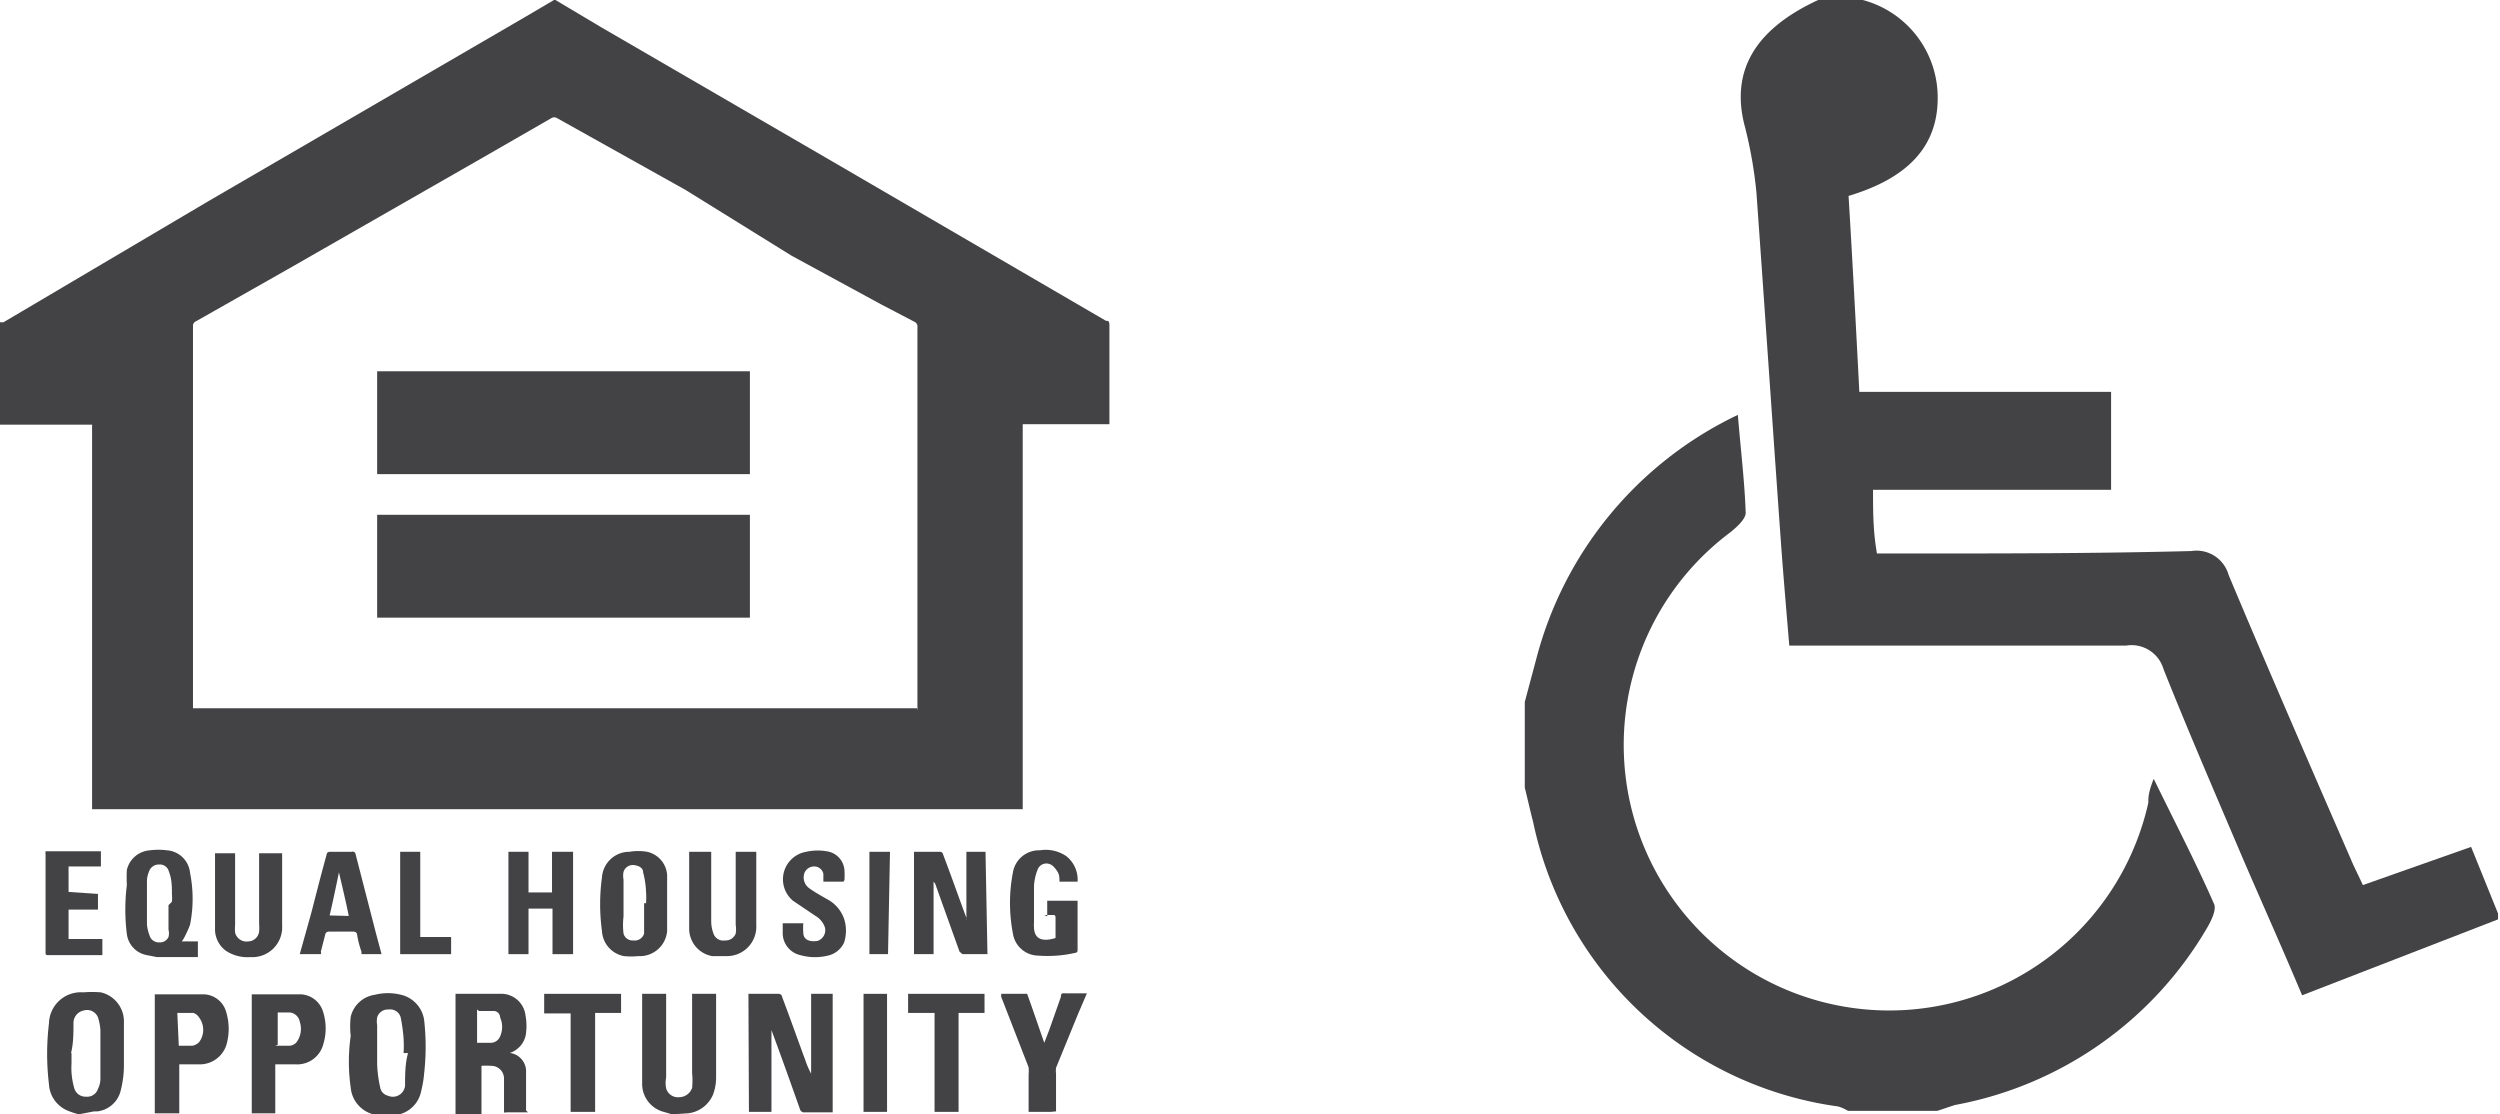 <svg xmlns="http://www.w3.org/2000/svg" width="51.04" height="22.75" viewBox="0 0 51.04 22.75">
  <defs>
    <style>
      .cls-1 {
        fill: #434345;
      }
    </style>
  </defs>
  <g id="Layer_2" data-name="Layer 2">
    <g id="Layer_1-2" data-name="Layer 1">
      <g>
        <path class="cls-1" d="M51,18.77l-4,1.55c-.42-1-.83-1.91-1.23-2.84-.54-1.27-1.09-2.54-1.6-3.82a.68.68,0,0,0-.76-.48c-2.07,0-4.13,0-6.19,0h-.69c-.06-.72-.12-1.41-.17-2.1-.17-2.38-.33-4.76-.5-7.14a8.82,8.82,0,0,0-.23-1.33c-.31-1.13.17-2,1.49-2.61h.91s0,0,0,0a2.06,2.06,0,0,1,1.53,2c0,1-.62,1.64-1.82,2,.08,1.31.15,2.64.22,4h5.14V10H38.24c0,.45,0,.84.08,1.3H39c1.91,0,3.83,0,5.74-.05a.68.68,0,0,1,.76.49c.81,1.93,1.65,3.86,2.49,5.79.07.17.16.34.25.54l2.21-.78L51,18.65Z"/>
        <path class="cls-1" d="M31.13,14.33l.23-.86a7.65,7.65,0,0,1,4.12-5c.06.73.14,1.38.16,2,0,.13-.19.3-.33.41a5.42,5.42,0,1,0,8.55,5.51c0-.11,0-.21.11-.49.46.94.87,1.73,1.23,2.55.06.12-.06.36-.15.51a7.54,7.54,0,0,1-5.14,3.6l-.36.12H37.73a.88.88,0,0,0-.2-.09,7.39,7.39,0,0,1-6.23-5.81c-.06-.23-.11-.46-.17-.7Z"/>
      </g>
      <g>
        <path class="cls-1" d="M21.38,18.71v-.32H22s0,0,0,.07c0,.3,0,.61,0,.92,0,.05,0,.07-.08.08a2.48,2.48,0,0,1-.72.05.53.53,0,0,1-.52-.45,3.29,3.29,0,0,1,0-1.25.54.54,0,0,1,.55-.45.74.74,0,0,1,.54.12A.61.61,0,0,1,22,18s0,0,0,0h-.37c0-.08,0-.15-.05-.22s-.1-.14-.2-.15a.19.19,0,0,0-.19.11,1.05,1.05,0,0,0-.08.35c0,.26,0,.51,0,.76a.2.2,0,0,0,0,.07c0,.29.22.3.44.23,0,0,0,0,0-.05v-.37s0-.06-.05-.05h-.18"/>
        <path class="cls-1" d="M21.45,22.7H21v-.08c0-.23,0-.45,0-.68a.77.77,0,0,0,0-.15l-.56-1.44a.39.39,0,0,0,0-.06h.53c.12.33.23.66.35,1l.1-.26.24-.68c0-.05,0-.08.1-.07h.43l-.18.42-.45,1.1a.5.5,0,0,0,0,.12v.77"/>
        <g>
          <path class="cls-1" d="M11.34,0l.94.56L17,3.3l5.58,3.25c.05,0,.07,0,.07.11v2H20.88v7.86h-19V8.67H0V6.58l.07,0L4.25,4.11,10.75.33,11.31,0Zm7.39,14.5V6.69a.11.11,0,0,0-.06-.12L18,6.22l-1.84-1L14,3.88,11.37,2.41a.11.11,0,0,0-.11,0l-1.39.8-4,2.29L4,6.56a.1.1,0,0,0-.06.1c0,.42,0,.84,0,1.26v6.54l14.78,0"/>
          <path class="cls-1" d="M7.74,22.75l-.12,0a.62.62,0,0,1-.46-.55,3.69,3.69,0,0,1,0-1.05,1.74,1.74,0,0,1,0-.39.59.59,0,0,1,.49-.45,1.1,1.1,0,0,1,.54,0,.62.62,0,0,1,.47.52,4.88,4.88,0,0,1,0,1.08,2.25,2.25,0,0,1-.06.36.61.61,0,0,1-.49.49l-.08,0Zm.5-1.25h0a2.81,2.81,0,0,0,0-.29,3.32,3.32,0,0,0-.06-.44.22.22,0,0,0-.24-.16.23.23,0,0,0-.24.16.47.47,0,0,0,0,.16c0,.27,0,.53,0,.79a2.42,2.42,0,0,0,.06.47.21.21,0,0,0,.16.18.25.25,0,0,0,.35-.21c0-.22,0-.44.06-.66"/>
          <path class="cls-1" d="M1.61,22.75a1.69,1.69,0,0,1-.24-.08A.62.62,0,0,1,1,22.14a5.23,5.23,0,0,1,0-1.25.65.65,0,0,1,.7-.63,2.1,2.1,0,0,1,.36,0,.61.61,0,0,1,.47.57c0,.3,0,.61,0,.92a2.05,2.05,0,0,1-.06.49.56.56,0,0,1-.48.45l-.07,0ZM1.46,21.5h0c0,.07,0,.14,0,.21a1.51,1.51,0,0,0,.06.52.24.24,0,0,0,.24.16A.23.23,0,0,0,2,22.23a.46.46,0,0,0,.05-.2c0-.32,0-.64,0-1A1.07,1.07,0,0,0,2,20.77a.24.24,0,0,0-.29-.14.26.26,0,0,0-.21.26c0,.2,0,.41-.05.61"/>
          <path class="cls-1" d="M13.72,22.75l-.17-.05a.59.59,0,0,1-.44-.57c0-.61,0-1.22,0-1.84h.49V22a.57.57,0,0,0,0,.22.25.25,0,0,0,.27.18.28.28,0,0,0,.26-.19,1.45,1.45,0,0,0,0-.3V20.29h.49v.08c0,.54,0,1.08,0,1.62a1,1,0,0,1-.06.35.63.63,0,0,1-.52.39l0,0Z"/>
          <path class="cls-1" d="M15.28,20.29h.62s.06,0,.07.07c.16.42.31.85.47,1.28a1.69,1.69,0,0,0,.12.28V20.29H17v2.42h-.17c-.14,0-.27,0-.4,0a.09.09,0,0,1-.1-.07c-.19-.54-.38-1.07-.58-1.61,0,0,0,0,0-.05V22.7h-.46Z"/>
          <path class="cls-1" d="M10.78,22.71h-.44a.07.07,0,0,1-.05,0l0-.25c0-.14,0-.29,0-.44a.26.26,0,0,0-.27-.26,1.2,1.2,0,0,0-.19,0v1H9.3V20.29h.9a.5.5,0,0,1,.53.45,1.13,1.13,0,0,1,0,.41.49.49,0,0,1-.33.35l-.05,0,.08,0a.38.38,0,0,1,.31.4l0,.63s0,.09,0,.14m-1-2.06v.68H10a.21.21,0,0,0,.21-.13.48.48,0,0,0,0-.39c0-.07-.06-.13-.13-.13l-.3,0"/>
          <path class="cls-1" d="M20.16,19.48h-.51s0,0-.06-.05l-.48-1.34a.2.2,0,0,0-.05-.09v1.48h-.4V17.39h.5c.06,0,.08,0,.1.07.16.42.31.85.47,1.28a.21.21,0,0,0,0,.06V17.39h.39Z"/>
          <path class="cls-1" d="M3.16,20.3c.33,0,.65,0,1,0a.49.49,0,0,1,.46.37,1.17,1.17,0,0,1,0,.67.57.57,0,0,1-.56.39h-.4v1H3.16Zm.49,1.05h.27a.24.24,0,0,0,.15-.08.42.42,0,0,0,0-.49.23.23,0,0,0-.12-.1c-.11,0-.21,0-.33,0Z"/>
          <path class="cls-1" d="M5.14,20.3h1a.5.5,0,0,1,.46.37,1.11,1.11,0,0,1,0,.65.55.55,0,0,1-.56.41H5.62v1H5.14Zm.48,1.05h.27a.2.2,0,0,0,.17-.08.46.46,0,0,0,.06-.41.23.23,0,0,0-.21-.19H5.67l0,0c0,.23,0,.44,0,.66"/>
          <path class="cls-1" d="M3.71,19.22l.33,0v.32H4l-.8,0L3,19.5a.5.5,0,0,1-.41-.43,4,4,0,0,1,0-1,2.87,2.87,0,0,1,0-.31.52.52,0,0,1,.47-.4,1.37,1.37,0,0,1,.35,0,.51.51,0,0,1,.47.46,2.7,2.7,0,0,1,0,1.06,2.09,2.09,0,0,1-.14.3m-.23-.77h0a.75.75,0,0,0,0-.15c0-.15,0-.31-.06-.46a.19.19,0,0,0-.2-.15.21.21,0,0,0-.21.15A.5.5,0,0,0,3,18c0,.29,0,.58,0,.88a.92.92,0,0,0,.07.26.2.2,0,0,0,.19.1.19.19,0,0,0,.18-.11.3.3,0,0,0,0-.15c0-.16,0-.33,0-.5"/>
          <polygon class="cls-1" points="10.79 19.48 10.38 19.48 10.38 17.39 10.79 17.39 10.79 18.22 11.27 18.22 11.27 17.39 11.7 17.39 11.7 19.48 11.28 19.48 11.28 18.55 10.79 18.55 10.79 19.48"/>
          <path class="cls-1" d="M13.62,18.43c0,.2,0,.39,0,.58a.56.56,0,0,1-.59.51,1.43,1.43,0,0,1-.29,0,.55.55,0,0,1-.45-.51,4.05,4.05,0,0,1,0-1.1.56.56,0,0,1,.56-.52,1.08,1.08,0,0,1,.36,0,.52.52,0,0,1,.41.47c0,.19,0,.39,0,.58m-.43,0h0a1.77,1.77,0,0,0,0-.23,1.84,1.84,0,0,0-.06-.4c0-.1-.1-.14-.2-.15a.2.2,0,0,0-.2.14.42.42,0,0,0,0,.16c0,.25,0,.5,0,.75a1.48,1.48,0,0,0,0,.35.19.19,0,0,0,.2.14.2.2,0,0,0,.22-.14l0-.11c0-.17,0-.34,0-.51"/>
          <path class="cls-1" d="M5.33,17.42h.43v1.47a.61.61,0,0,1-.65.65.8.8,0,0,1-.5-.13A.55.55,0,0,1,4.39,19V17.42h.41v1.46a.88.88,0,0,0,0,.16.24.24,0,0,0,.27.18.23.23,0,0,0,.22-.2.86.86,0,0,0,0-.16V17.42Z"/>
          <path class="cls-1" d="M14.1,17.39h.42v1.43a.74.74,0,0,0,.05.25.21.21,0,0,0,.23.13.22.22,0,0,0,.22-.14.57.57,0,0,0,0-.18V17.39h.42v1.49a.6.6,0,0,1-.61.64l-.29,0a.57.57,0,0,1-.47-.57V17.39Z"/>
          <path class="cls-1" d="M6.12,19.48l.24-.86c.1-.39.2-.78.31-1.18,0,0,0-.05.07-.05h.44a.06.06,0,0,1,.08.05l.42,1.63.11.41H7.38s0,0,0-.05a2,2,0,0,1-.09-.35s0-.06-.08-.06H6.71s-.06,0-.07.06l-.09.35a.06.06,0,0,1,0,.05H6.12m1-.78c-.06-.3-.13-.59-.2-.89h0c-.06.29-.12.58-.19.88Z"/>
          <path class="cls-1" d="M17.22,18h-.41s0-.11,0-.16a.19.19,0,0,0-.2-.15.21.21,0,0,0-.2.19.27.27,0,0,0,.12.26c.11.08.24.15.36.22a.72.72,0,0,1,.34.39.78.78,0,0,1,0,.5.48.48,0,0,1-.29.25,1.11,1.11,0,0,1-.6,0,.46.46,0,0,1-.36-.44v-.21h.42a1.21,1.21,0,0,0,0,.19c0,.17.17.19.29.17a.23.23,0,0,0,.15-.28.43.43,0,0,0-.19-.23l-.46-.31a.57.57,0,0,1,.27-1,1.07,1.07,0,0,1,.47,0,.42.42,0,0,1,.31.37,1.48,1.48,0,0,1,0,.21"/>
          <polygon class="cls-1" points="11.11 20.29 12.68 20.29 12.68 20.68 12.15 20.68 12.15 22.7 11.65 22.7 11.65 20.69 11.11 20.69 11.11 20.29"/>
          <polygon class="cls-1" points="19.08 20.68 18.54 20.68 18.54 20.29 20.1 20.29 20.1 20.68 19.57 20.68 19.57 22.7 19.08 22.7 19.08 20.68"/>
          <path class="cls-1" d="M2,18.25v.32H1.4v.6h.69v.33H1c-.06,0-.07,0-.07-.06v-2a.18.18,0,0,1,0-.06H2.06v.31H1.4v.52Z"/>
          <rect class="cls-1" x="17.63" y="20.29" width="0.48" height="2.41"/>
          <polygon class="cls-1" points="8.17 17.39 8.58 17.39 8.58 19.13 9.21 19.13 9.21 19.48 8.17 19.48 8.17 17.39"/>
          <path class="cls-1" d="M18.13,19.48h-.38s0,0,0,0V17.39h.42Z"/>
          <rect class="cls-1" x="7.7" y="7.58" width="7.61" height="2.1"/>
          <rect class="cls-1" x="7.7" y="10.51" width="7.61" height="2.1"/>
        </g>
      </g>
    </g>
  </g>
</svg>
